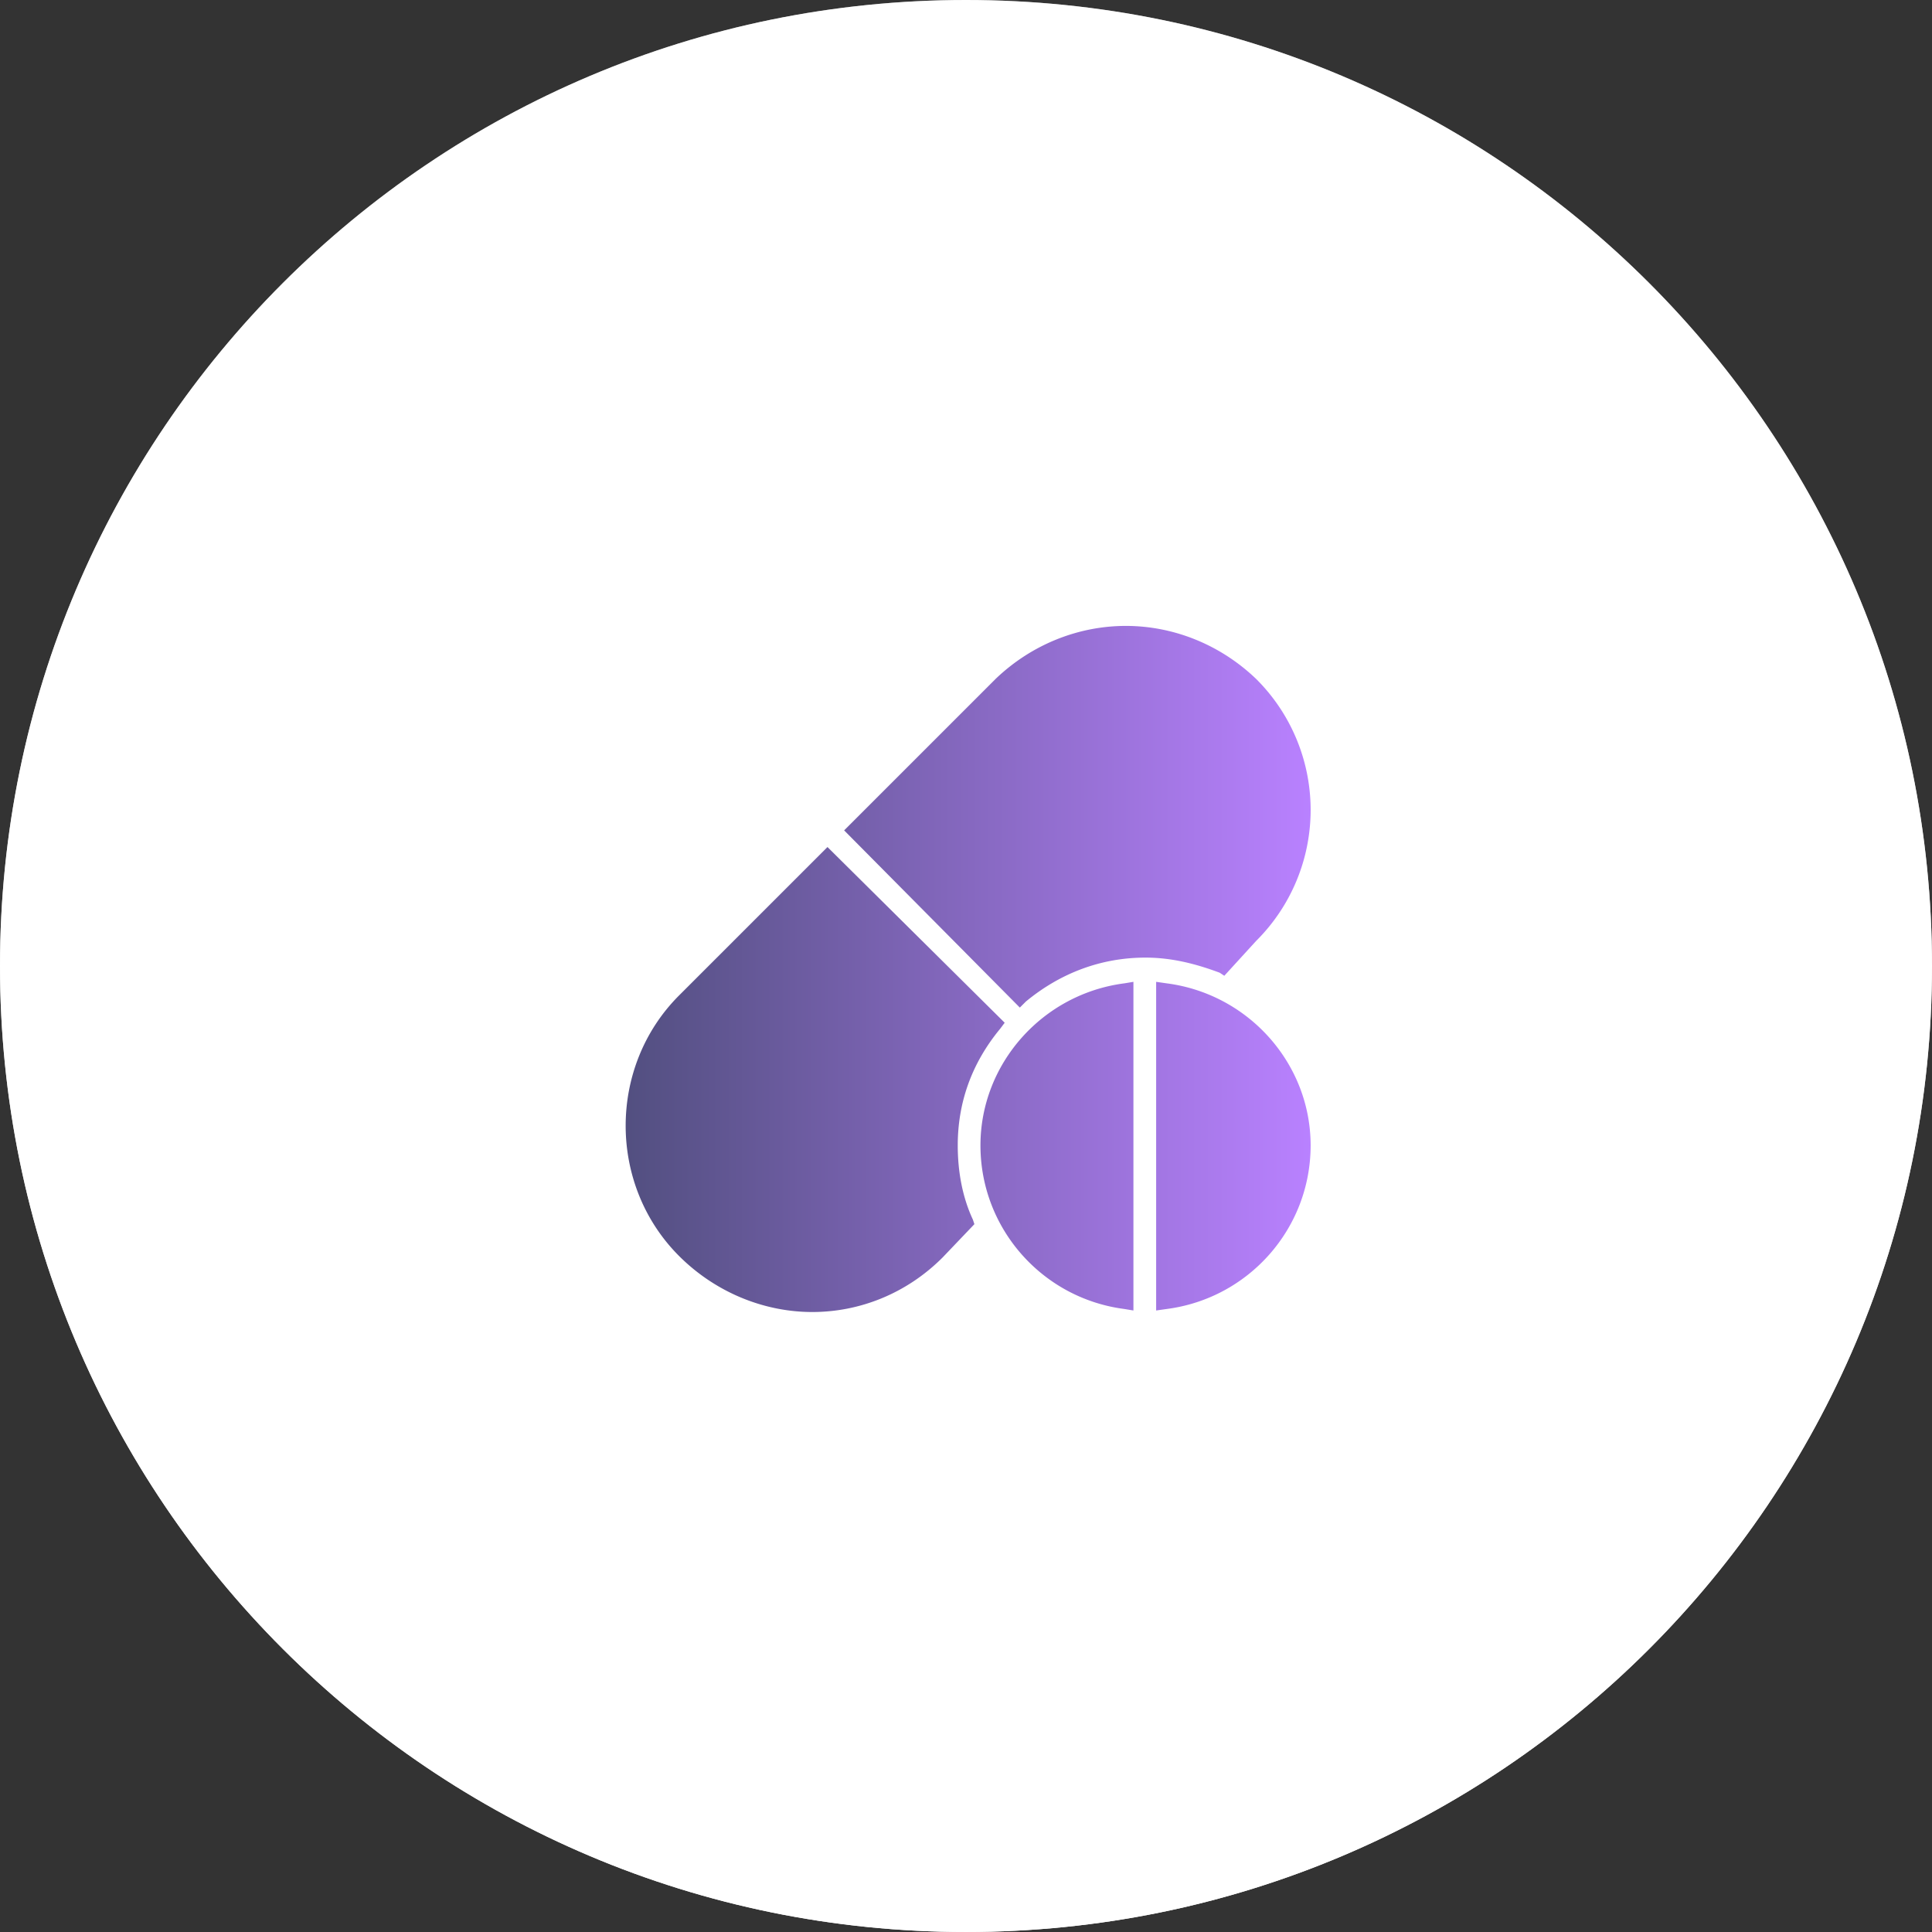 <?xml version="1.0" encoding="UTF-8"?>
<svg xmlns="http://www.w3.org/2000/svg" width="165" height="165" fill="none">
  <rect width="100%" height="100%" fill="#333333" stroke="none"/>
  <path d="M82.5 0C128.063 0 165 36.936 165 82.5c0 45.562-36.937 82.499-82.5 82.499S0 128.062 0 82.499 36.937 0 82.5 0Z" fill="#fff"></path>
  <path d="M82.5 0C128.063 0 165 36.936 165 82.5c0 45.562-36.937 82.499-82.5 82.499S0 128.062 0 82.499 36.937 0 82.5 0Z" fill="url(#a)"></path>
  <path d="M85.028 57.982 72.093 70.917l15.005 15.134.517-.517c2.975-2.458 6.468-3.751 10.219-3.751 2.199 0 4.269.517 6.338 1.293l.388.259 2.717-2.975a15.772 15.772 0 0 0 0-22.378c-3.105-2.975-7.115-4.527-11.124-4.527-4.01 0-8.02 1.552-11.125 4.527ZM57.994 85.016c-6.08 6.08-6.08 16.169 0 22.249 3.104 3.104 7.244 4.786 11.383 4.786 4.01 0 8.02-1.552 11.124-4.657l2.716-2.846-.129-.388c-.905-1.94-1.293-4.139-1.293-6.338 0-3.622 1.164-6.985 3.621-9.96l.388-.517L70.67 72.34 57.994 85.016Zm40.746 26.905.905-.129c6.985-.905 12.288-6.856 12.288-13.97 0-6.985-5.303-12.935-12.288-13.84l-.905-.13v28.069Zm-2.717-27.94c-6.985.906-12.288 6.856-12.288 13.841 0 7.114 5.303 13.065 12.288 13.97l.776.129V83.852l-.776.13Z" fill="url(#b)"></path>
  <defs>
    <linearGradient id="a" x1="82.5" y1="164.999" x2="82.5" y2="0" gradientUnits="userSpaceOnUse">
      <stop stop-color="#fff"></stop>
      <stop offset="1" stop-color="#fff" stop-opacity=".5"></stop>
    </linearGradient>
    <linearGradient id="b" x1="53.434" y1="82.753" x2="111.933" y2="82.753" gradientUnits="userSpaceOnUse">
      <stop stop-color="#524F80"></stop>
      <stop offset="1" stop-color="#B981FF"></stop>
    </linearGradient>
  </defs>
</svg>
